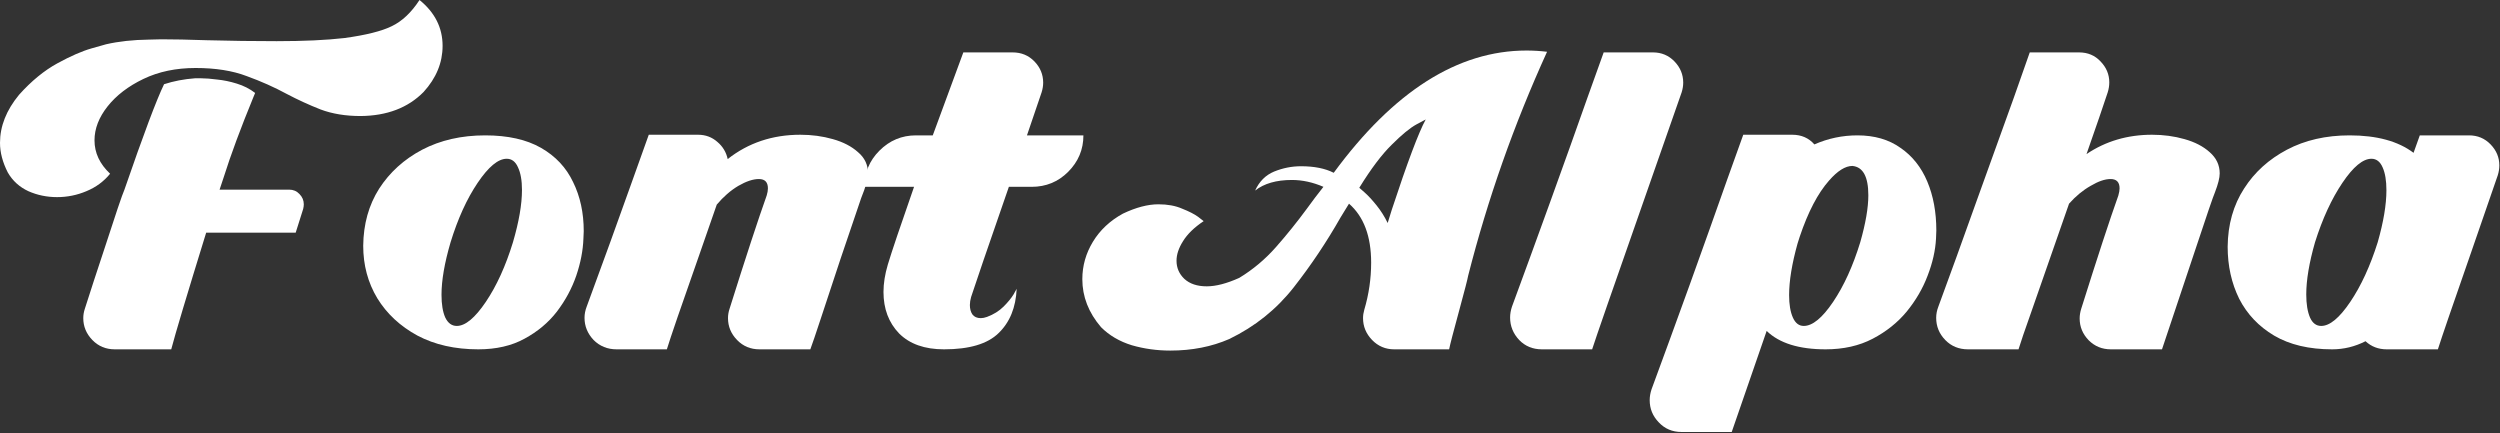 <svg width="935" height="162" viewBox="0 0 935 162" fill="none" xmlns="http://www.w3.org/2000/svg">
<rect x="0" y="0" width="935" height="162" fill="#333333" stroke="none"/>
<path d="M911.768 130.65H892.637C889.526 130.65 886.882 129.639 884.705 127.617C880.738 129.639 876.578 130.65 872.223 130.65C863.591 130.65 856.358 128.939 850.526 125.517C844.771 122.095 840.416 117.507 837.461 111.752C834.583 105.92 833.145 99.426 833.145 92.271C833.222 83.95 835.283 76.679 839.327 70.457C843.215 64.392 848.543 59.57 855.308 55.993C862.074 52.415 869.89 50.627 878.755 50.627C888.943 50.627 896.914 52.804 902.669 57.159L905.002 50.627H923.433C926.621 50.627 929.304 51.754 931.482 54.01C933.659 56.265 934.748 58.87 934.748 61.825C934.748 63.069 934.554 64.314 934.165 65.558L924.249 94.254C917.328 114.085 913.168 126.217 911.768 130.65ZM868.14 121.901C871.328 121.901 874.945 118.907 878.989 112.919C883.033 106.931 886.454 99.504 889.254 90.638C891.431 83.017 892.52 76.523 892.52 71.157C892.52 67.58 892.054 64.742 891.12 62.642C890.187 60.464 888.787 59.376 886.921 59.376C883.732 59.376 880.116 62.37 876.072 68.358C872.028 74.346 868.607 81.773 865.807 90.638C863.629 98.26 862.541 104.753 862.541 110.119C862.541 113.696 863.007 116.574 863.941 118.751C864.874 120.851 866.274 121.901 868.14 121.901Z" fill="white"/>
<path d="M808.587 130.65H789.456C786.19 130.65 783.429 129.522 781.174 127.267C778.919 124.934 777.791 122.212 777.791 119.101C777.791 117.935 777.986 116.729 778.374 115.485C784.44 96.199 789.067 82.084 792.256 73.141C792.567 72.052 792.723 71.157 792.723 70.457C792.723 68.124 791.595 66.958 789.34 66.958C787.24 66.958 784.751 67.813 781.874 69.524C778.996 71.157 776.314 73.374 773.825 76.174L759.827 116.302C757.26 123.534 755.627 128.317 754.927 130.65H736.03C732.608 130.65 729.77 129.483 727.514 127.15C725.259 124.817 724.131 122.056 724.131 118.868C724.131 117.468 724.404 116.068 724.948 114.668C729.225 103.081 733.969 89.977 739.179 75.357C744.468 60.737 749.134 47.788 753.178 36.512L759.127 19.597H777.558C780.824 19.597 783.507 20.725 785.607 22.98C787.784 25.236 788.873 27.841 788.873 30.796C788.873 32.04 788.679 33.285 788.29 34.529C786.734 39.273 784.09 46.972 780.357 57.626C787.512 52.804 795.678 50.393 804.854 50.393C809.132 50.393 813.175 50.938 816.986 52.027C820.874 53.115 824.024 54.748 826.435 56.926C828.923 59.103 830.168 61.748 830.168 64.858C830.168 66.491 829.584 68.824 828.418 71.857C827.796 73.257 825.307 80.528 820.952 93.671L808.587 130.65Z" fill="white"/>
<path d="M647.664 161.563H628.883C625.461 161.563 622.623 160.357 620.367 157.946C618.112 155.613 616.984 152.853 616.984 149.664C616.984 148.342 617.218 146.981 617.684 145.581C621.962 133.994 626.744 120.89 632.032 106.27C637.321 91.572 641.948 78.584 645.914 67.308L651.98 50.394H670.294C673.716 50.394 676.477 51.599 678.576 54.01C683.709 51.755 689.075 50.627 694.674 50.627C701.051 50.627 706.417 52.182 710.772 55.293C715.205 58.326 718.549 62.525 720.804 67.891C723.06 73.257 724.187 79.362 724.187 86.206L724.071 89.239C723.837 93.671 722.787 98.299 720.921 103.12C719.132 107.864 716.527 112.336 713.105 116.535C709.684 120.657 705.445 124.04 700.39 126.684C695.335 129.328 689.464 130.65 682.776 130.65C672.822 130.65 665.473 128.356 660.729 123.767L647.664 161.563ZM674.61 121.901C677.877 121.901 681.532 118.907 685.576 112.919C689.62 106.931 693.002 99.504 695.724 90.638C697.746 83.561 698.757 77.69 698.757 73.024C698.757 66.103 696.774 62.448 692.808 62.059C690.164 62.059 687.248 63.886 684.059 67.541C679.86 72.285 676.205 79.284 673.094 88.539L672.277 91.105C670.178 98.648 669.128 105.064 669.128 110.352C669.128 113.852 669.594 116.652 670.528 118.751C671.461 120.851 672.822 121.901 674.61 121.901Z" fill="white"/>
<path d="M595.46 130.65H576.679C573.257 130.65 570.419 129.483 568.163 127.15C565.908 124.739 564.78 121.94 564.78 118.751C564.78 117.429 565.014 116.068 565.48 114.668C569.758 103.081 574.54 89.977 579.829 75.357C585.117 60.737 589.744 47.788 593.71 36.512L599.776 19.597H618.207C621.395 19.597 624.078 20.725 626.256 22.98C628.433 25.236 629.522 27.88 629.522 30.913C629.522 32.079 629.328 33.285 628.939 34.529L614.007 77.223C603.12 108.253 596.937 126.061 595.46 130.65Z" fill="white"/>
<path d="M437.686 131.116C432.709 131.116 427.926 130.455 423.338 129.133C418.75 127.733 414.9 125.478 411.79 122.367C407.123 116.924 404.79 110.936 404.79 104.403C404.79 99.426 406.113 94.76 408.757 90.405C411.401 86.05 415.134 82.55 419.955 79.906C424.855 77.573 429.287 76.407 433.253 76.407C436.675 76.407 439.63 76.951 442.119 78.04C444.685 79.051 446.668 80.062 448.068 81.073L450.168 82.706C446.668 85.039 444.102 87.528 442.469 90.172C440.836 92.738 440.019 95.188 440.019 97.521C440.019 100.165 440.991 102.42 442.936 104.286C444.958 106.153 447.757 107.086 451.334 107.086C454.756 107.086 458.8 106.036 463.466 103.936C468.599 100.826 473.187 96.976 477.231 92.388C481.275 87.8 485.125 83.017 488.78 78.04C490.802 75.24 492.862 72.518 494.962 69.874C490.996 68.163 487.069 67.308 483.18 67.308C477.348 67.308 472.759 68.63 469.415 71.274C470.971 67.852 473.343 65.48 476.531 64.158C479.797 62.836 483.141 62.175 486.563 62.175C491.54 62.175 495.623 62.992 498.812 64.625C521.209 34.14 545.239 18.898 570.902 18.898C573.469 18.898 576.035 19.053 578.601 19.364C566.236 46.505 556.399 74.424 549.089 103.12C548.855 104.442 547.805 108.525 545.939 115.368C543.606 123.923 542.284 129.017 541.973 130.65H521.442C518.176 130.65 515.415 129.483 513.16 127.15C510.905 124.817 509.777 122.095 509.777 118.985C509.777 117.974 509.932 116.924 510.244 115.835C511.954 110.08 512.81 104.209 512.81 98.221C512.81 88.344 510.049 80.995 504.528 76.173L501.378 81.306C496.168 90.483 490.335 99.193 483.88 107.436C477.426 115.679 469.377 122.134 459.733 126.8C453.123 129.678 445.774 131.116 437.686 131.116ZM518.992 83.406L520.509 78.506C526.341 60.775 530.58 49.499 533.224 44.678L529.724 46.544C527.314 47.866 524.242 50.393 520.509 54.126C516.776 57.781 512.732 63.147 508.377 70.224L510.36 71.974C511.682 73.141 513.16 74.735 514.793 76.757C516.426 78.779 517.826 80.995 518.992 83.406Z" fill="white"/>
<path d="M353.053 130.65C345.821 130.65 340.221 128.667 336.255 124.701C332.367 120.657 330.423 115.485 330.423 109.186C330.423 105.997 330.967 102.576 332.056 98.921C333.456 94.254 336.722 84.572 341.855 69.874H323.307C323.307 64.586 325.173 60.075 328.906 56.343C332.717 52.532 337.266 50.627 342.555 50.627H348.854L360.286 19.597H378.717C381.983 19.597 384.705 20.725 386.882 22.98C389.06 25.236 390.148 27.88 390.148 30.913C390.148 32.079 389.954 33.285 389.565 34.529L384.083 50.627H405.196C405.196 55.915 403.291 60.464 399.481 64.275C395.748 68.008 391.198 69.874 385.832 69.874H377.317C369.307 92.971 364.602 106.697 363.202 111.052C362.891 112.141 362.735 113.152 362.735 114.085C362.735 115.485 363.046 116.652 363.668 117.585C364.368 118.518 365.418 118.985 366.818 118.985C367.518 118.985 368.296 118.829 369.151 118.518C371.64 117.585 373.701 116.302 375.334 114.668C376.967 113.035 378.211 111.519 379.066 110.119L380.233 108.019C379.922 115.018 377.667 120.54 373.467 124.584C369.346 128.628 362.541 130.65 353.053 130.65Z" fill="white"/>
<path d="M303.066 130.65H284.051C280.707 130.65 277.908 129.483 275.652 127.15C273.397 124.817 272.27 122.095 272.27 118.985C272.27 117.818 272.464 116.652 272.853 115.485C278.919 96.199 283.546 82.084 286.734 73.141C287.045 72.13 287.201 71.235 287.201 70.458C287.201 68.125 286.073 66.958 283.818 66.958C281.641 66.958 279.074 67.814 276.119 69.524C273.242 71.235 270.559 73.568 268.07 76.523L261.538 95.304C254.772 114.513 250.728 126.295 249.406 130.65H230.625C227.203 130.65 224.326 129.483 221.993 127.15C219.737 124.74 218.61 121.979 218.61 118.868C218.61 117.468 218.882 116.068 219.426 114.669C225.726 97.56 231.169 82.55 235.758 69.641L242.64 50.394H261.071C263.871 50.394 266.281 51.288 268.303 53.077C270.325 54.787 271.609 56.926 272.153 59.492C279.852 53.426 288.912 50.394 299.333 50.394C303.61 50.394 307.654 50.938 311.464 52.027C315.353 53.115 318.502 54.748 320.913 56.926C323.402 59.026 324.646 61.67 324.646 64.858C324.646 66.802 323.791 69.874 322.08 74.074C316.869 89.239 311.814 104.325 306.915 119.335C305.126 124.778 303.843 128.55 303.066 130.65Z" fill="white"/>
<path d="M178.888 130.65C170.178 130.65 162.595 128.939 156.141 125.517C149.686 122.018 144.67 117.351 141.092 111.519C137.593 105.686 135.843 99.154 135.843 91.921C135.921 83.834 137.904 76.718 141.792 70.574C145.759 64.43 151.125 59.57 157.89 55.993C164.734 52.415 172.588 50.627 181.454 50.627C189.931 50.627 196.891 52.182 202.335 55.293C207.778 58.404 211.783 62.681 214.35 68.124C216.994 73.49 218.316 79.595 218.316 86.439L218.199 89.238C218.044 93.671 217.149 98.298 215.516 103.12C213.883 107.864 211.472 112.335 208.284 116.535C205.095 120.657 201.051 124.039 196.152 126.684C191.33 129.328 185.576 130.65 178.888 130.65ZM170.839 121.901C174.027 121.901 177.643 118.907 181.687 112.919C185.731 106.931 189.114 99.504 191.836 90.638C194.091 82.939 195.219 76.407 195.219 71.041C195.219 67.463 194.713 64.625 193.702 62.525C192.769 60.425 191.369 59.376 189.503 59.376C186.314 59.376 182.698 62.37 178.654 68.358C174.61 74.346 171.227 81.773 168.506 90.638C166.25 98.337 165.123 104.87 165.123 110.236C165.123 113.813 165.589 116.652 166.523 118.751C167.533 120.851 168.972 121.901 170.839 121.901Z" fill="white"/>
<path d="M64.042 130.65H42.928C39.584 130.65 36.784 129.483 34.529 127.15C32.274 124.817 31.146 122.095 31.146 118.985C31.146 117.818 31.34 116.652 31.729 115.485C33.907 108.642 36.279 101.37 38.845 93.671C43.2 80.217 45.766 72.635 46.544 70.924C53.621 50.394 58.559 37.251 61.359 31.496C64.936 30.329 68.786 29.591 72.907 29.28H75.24C76.873 29.28 78.856 29.435 81.189 29.746C83.6 29.98 86.05 30.485 88.539 31.263C91.105 32.04 93.399 33.207 95.421 34.762L94.838 36.162C90.016 47.905 86.283 57.976 83.639 66.375L82.123 70.924H108.136C109.691 70.924 110.975 71.469 111.986 72.557C113.074 73.646 113.619 74.929 113.619 76.407C113.619 76.951 113.541 77.534 113.385 78.157L110.586 87.022H77.107C69.874 110.43 65.519 124.973 64.042 130.65ZM21.347 73.724C17.537 73.724 13.959 72.985 10.615 71.507C7.271 69.952 4.705 67.619 2.916 64.508C0.972 60.698 0 57.004 0 53.426C0 47.205 2.372 41.217 7.116 35.462C11.704 30.329 16.487 26.402 21.464 23.68C26.441 20.958 30.718 19.092 34.296 18.081L39.662 16.564C44.405 15.476 49.733 14.893 55.643 14.815L60.309 14.698C64.819 14.698 70.535 14.815 77.457 15.048C86.167 15.281 94.838 15.398 103.47 15.398C113.58 15.398 122.018 15.009 128.783 14.232C136.793 13.143 142.704 11.665 146.514 9.799C150.403 7.932 153.863 4.666 156.896 0C162.651 4.666 165.529 10.382 165.529 17.148C165.529 23.447 163.157 29.202 158.413 34.412C152.58 40.323 144.726 43.317 134.849 43.394C129.25 43.394 124.273 42.578 119.918 40.945C115.563 39.234 111.325 37.29 107.203 35.112C102.615 32.624 97.637 30.407 92.271 28.463C86.983 26.441 80.606 25.43 73.141 25.43C65.83 25.43 59.337 26.791 53.66 29.513C47.983 32.235 43.511 35.657 40.245 39.778C36.979 43.9 35.345 48.138 35.345 52.493C35.345 57.159 37.29 61.32 41.178 64.975C38.845 67.852 35.89 70.03 32.312 71.507C28.813 72.985 25.158 73.724 21.347 73.724Z" fill="white"/>
</svg>

